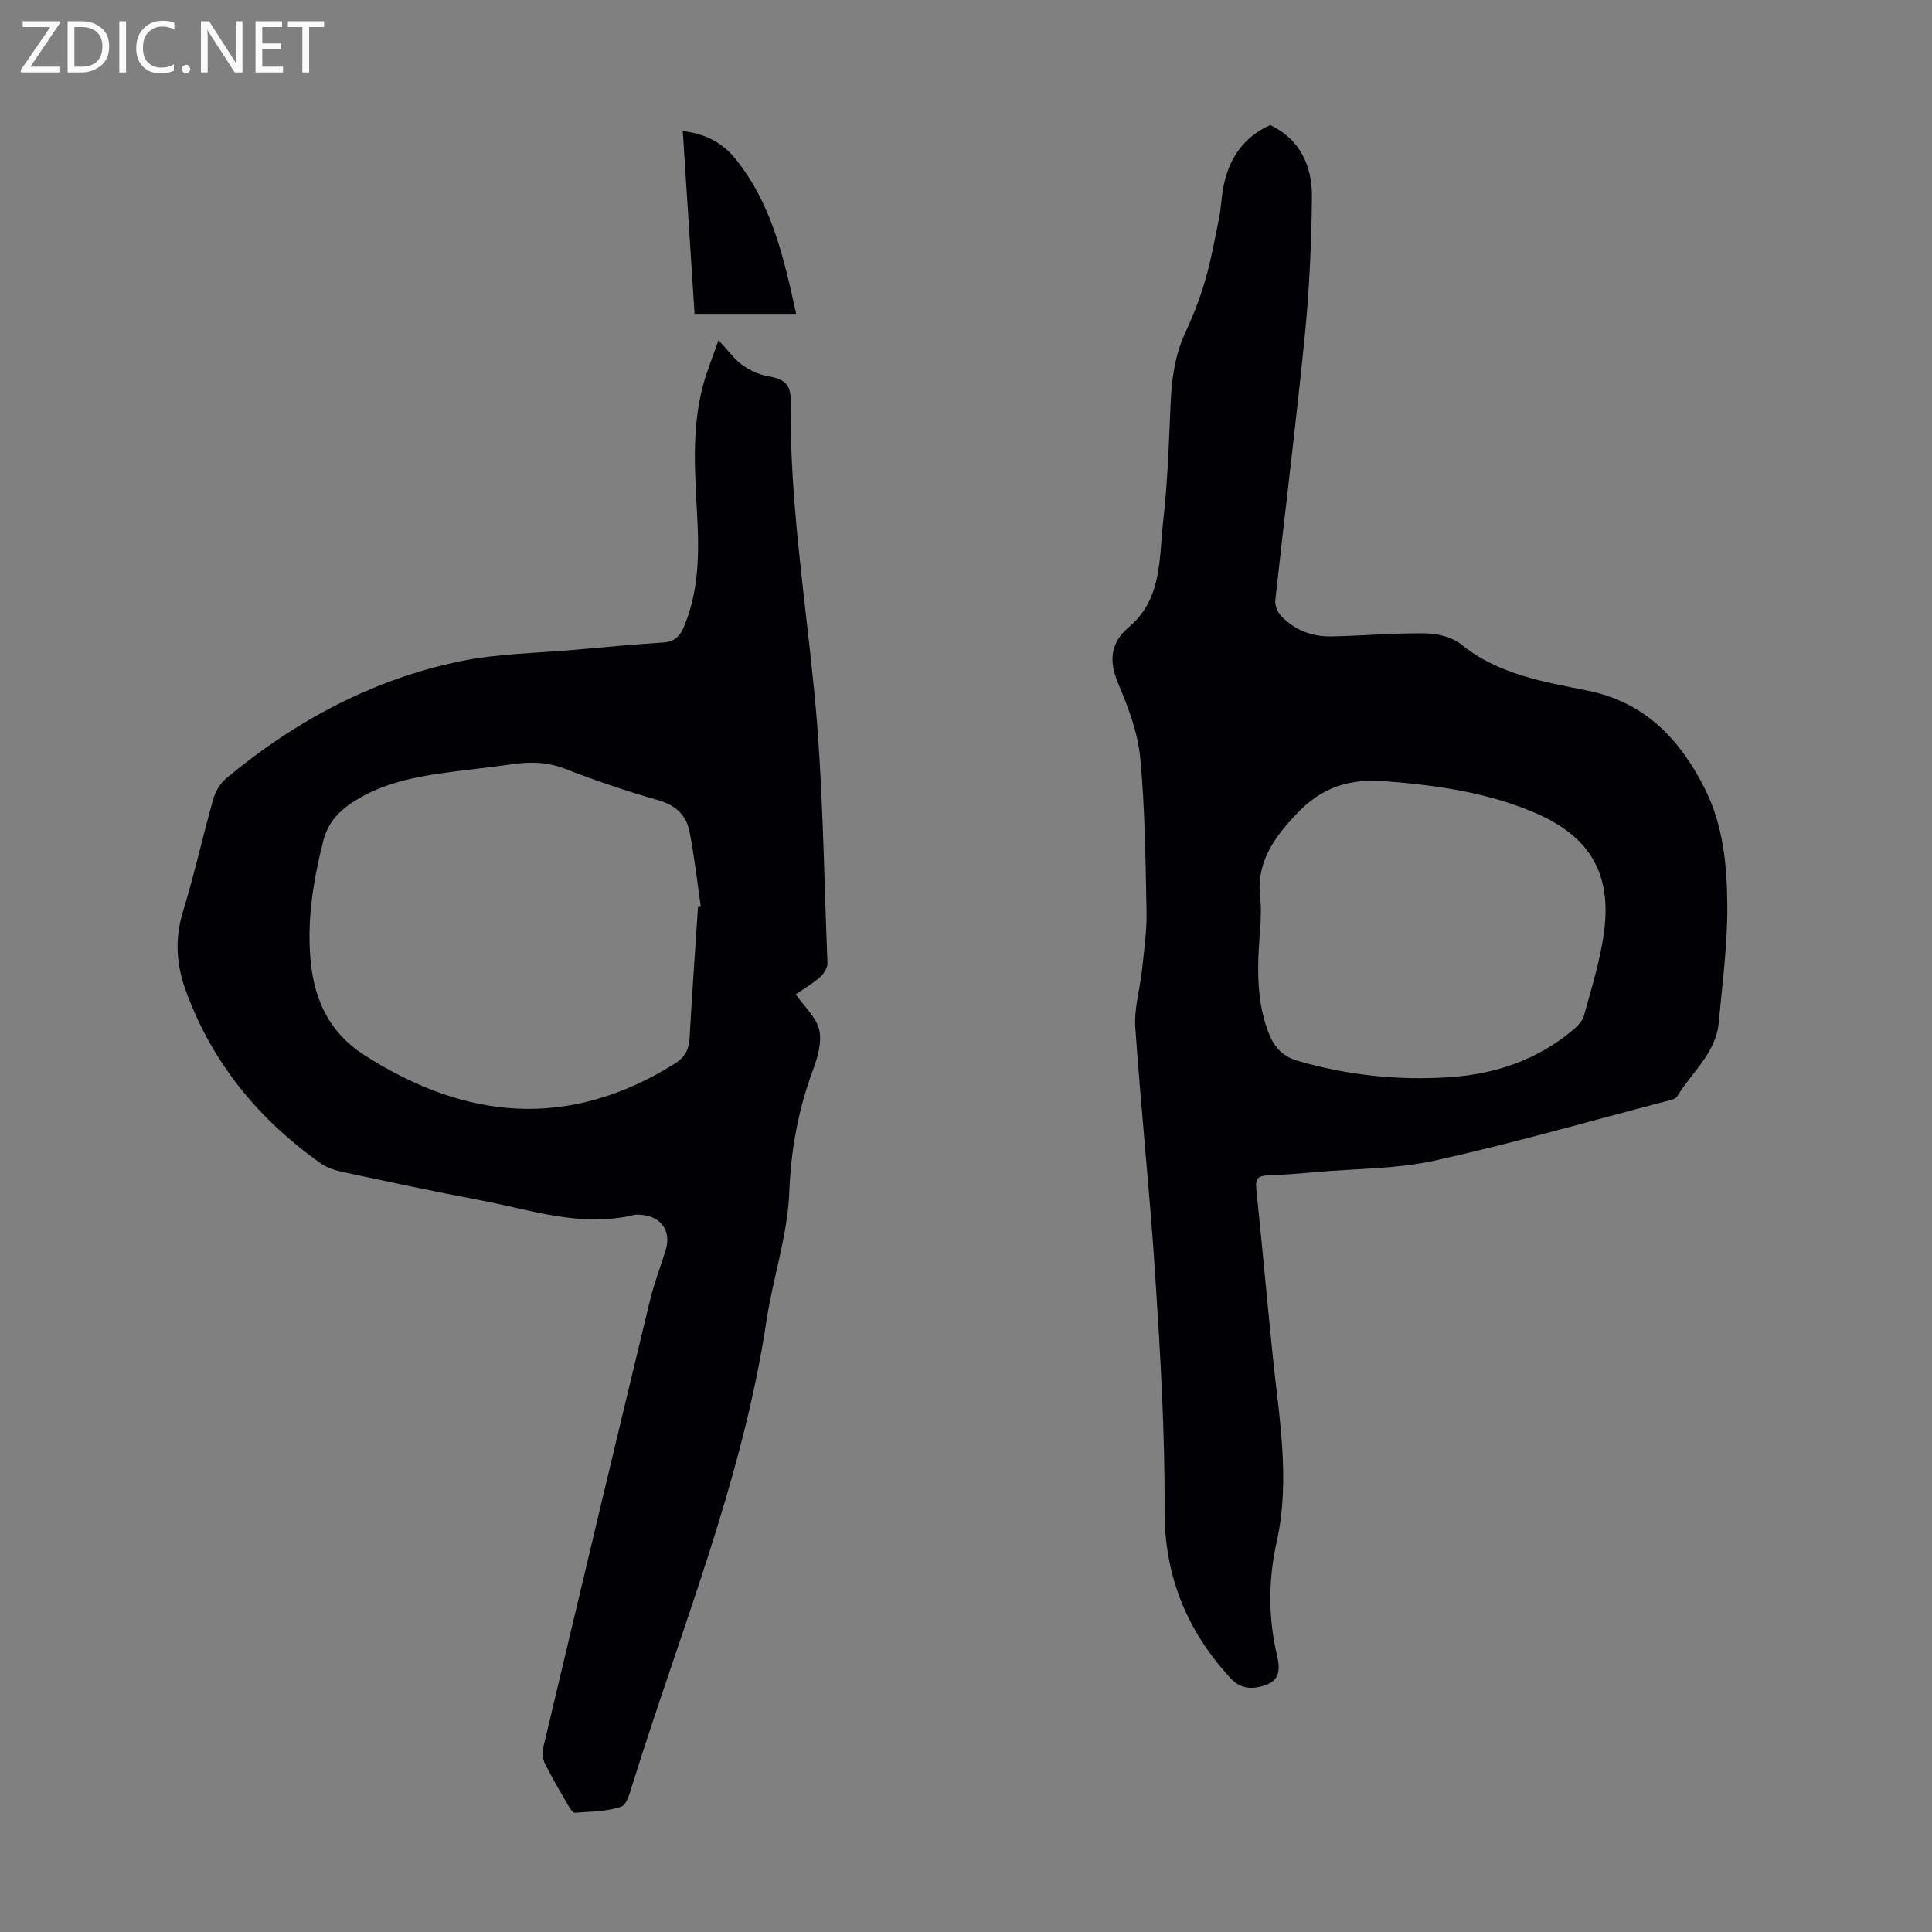 <svg enable-background="new 0 0 400 400" viewBox="0 0 400 400" xmlns="http://www.w3.org/2000/svg"><rect x="0" y="0" width="400" height="400" fill="#808080" stroke="none"/><g fill="#fafafb"><path d="m12.4 4.8-6.1 9h6v1.2h-8v-.5l6.1-8.9h-5.7v-1.2h7.6v.4z"/><path d="m14 15v-10.6h3c1.6 0 2.9.5 4 1.4s1.6 2.2 1.6 3.8-.5 3-1.6 3.9-2.4 1.5-4 1.5zm1.4-9.4v8.2h1.6c1.3 0 2.4-.4 3.1-1.1s1.1-1.8 1.1-3.1-.4-2.3-1.2-3-1.8-1-3.1-1z"/><path d="m26.1 4.4v10.6h-1.4v-10.6z"/><path d="m36.1 14.6c-.8.4-1.8.6-2.9.6-1.5 0-2.7-.5-3.6-1.4s-1.4-2.2-1.4-3.8c0-1.7.5-3.1 1.5-4.1s2.3-1.6 3.9-1.6c1 0 1.8.1 2.5.4v1.4c-.8-.4-1.6-.6-2.5-.6-1.2 0-2.1.4-2.9 1.2s-1.1 1.8-1.1 3.2c0 1.3.3 2.3 1 3s1.6 1.1 2.7 1.1c1 0 2-.2 2.7-.7v1.3z"/><path d="m37.6 14.3c0-.2.1-.5.3-.6s.4-.3.6-.3c.3 0 .5.1.6.3s.3.4.3.6-.1.4-.3.6-.4.3-.6.3c-.3 0-.5-.1-.6-.3s-.3-.4-.3-.6z"/><path d="m50.2 15h-1.6l-5.3-8.2c-.2-.2-.3-.5-.4-.7 0 .2.1.7.1 1.5v7.4h-1.4v-10.6h1.7l5.2 8.1c.2.4.4.6.4.7 0-.3-.1-.8-.1-1.5v-7.3h1.4z"/><path d="m58.6 15h-5.7v-10.6h5.5v1.2h-4.1v3.4h3.8v1.2h-3.8v3.6h4.3z"/><path d="m67.1 5.6h-3.1v9.4h-1.4v-9.4h-3v-1.2h7.5z"/></g><path d="m262.98 25.88c6.11 2.9 8.7 8.4 8.64 14.88-.09 9.59-.54 19.22-1.48 28.76-1.81 18.25-4.11 36.46-6.1 54.7-.11 1.04.41 2.45 1.13 3.22 2.81 3.02 6.47 4.4 10.54 4.32 6.48-.13 12.96-.72 19.43-.63 2.5.04 5.51.77 7.39 2.29 7.68 6.23 17.01 7.72 26.14 9.56 11.91 2.39 19.11 10.06 24.26 20.23 3.83 7.56 4.63 15.95 4.69 24.19.06 8.11-1.03 16.24-1.78 24.35-.58 6.31-5.6 10.26-8.61 15.27-.36.6-1.54.78-2.38 1-15.89 4.16-31.7 8.7-47.72 12.25-7.9 1.75-16.22 1.66-24.35 2.37-3.45.3-6.91.6-10.37.72-1.9.07-2.52.71-2.32 2.65 1.18 11.45 2.22 22.92 3.38 34.37 1.31 12.9 3.73 25.88.87 38.75-1.8 8.12-1.78 15.88.1 23.84.52 2.2.64 4.71-2.03 5.76-2.71 1.07-5.4 1.18-7.67-1.3-9.08-9.9-13.71-21.22-13.63-34.96.09-15.98-.87-31.98-1.9-47.93-1.11-17.3-2.97-34.56-4.16-51.86-.27-3.93.98-7.95 1.4-11.94.42-3.98 1-7.99.93-11.98-.21-10.63-.31-21.29-1.31-31.86-.49-5.22-2.47-10.43-4.54-15.33-1.99-4.73-1.68-8.46 2.24-11.78 6.9-5.84 6.18-14.24 7.06-21.95.91-7.99 1.18-16.06 1.52-24.11.22-5.18.87-10.18 3.1-14.97 1.6-3.44 3-7.01 4.05-10.65 1.23-4.25 2.02-8.63 2.9-12.98.4-1.97.45-4.01.81-5.99 1.04-5.93 3.94-10.6 9.77-13.26zm-1.99 165.3c-.59 7.49-1.16 14.99 1.5 22.25 1.12 3.06 2.79 5.23 6.27 6.23 10.34 2.98 20.85 4.09 31.53 3.35 9.35-.65 17.95-3.58 25.26-9.67.99-.82 2.08-1.92 2.4-3.08 1.55-5.7 3.36-11.41 4.14-17.23 1.64-12.2-2.98-19.89-14.26-24.73-9.78-4.19-20.1-5.69-30.67-6.53-7.64-.61-13.33.99-18.88 6.9-5.03 5.36-8.33 10.41-7.33 17.82.22 1.54.04 3.13.04 4.69z" fill="#010105"/><path d="m148.77 70.42c1.88 2.03 3.14 3.83 4.81 5.07 1.53 1.13 3.45 2.05 5.31 2.37 3.48.59 4.86 1.67 4.81 5.11-.25 20.21 2.91 40.12 4.88 60.15 1.83 18.68 1.97 37.52 2.74 56.29.04.98-.79 2.26-1.6 2.95-1.67 1.43-3.6 2.56-4.96 3.5 1.81 2.62 4.29 4.8 4.86 7.4.57 2.59-.37 5.74-1.35 8.39-3 8.14-4.51 16.33-4.85 25.12-.35 8.94-3.38 17.75-4.73 26.7-4.99 33.18-17.8 64.09-27.7 95.84-.54 1.73-1.2 4.36-2.41 4.76-3.01 1-6.36 1-9.59 1.24-.39.03-.95-.84-1.27-1.39-1.68-2.9-3.41-5.79-4.9-8.79-.48-.97-.58-2.36-.32-3.43 7.29-30.78 14.62-61.55 22.03-92.3.86-3.58 2.19-7.04 3.29-10.56 1.2-3.85-.83-6.91-4.86-7.3-.55-.05-1.15-.13-1.67 0-11.04 2.68-21.47-1.09-32.05-3.08-9.45-1.78-18.85-3.8-28.24-5.8-1.6-.34-3.3-.88-4.62-1.81-12.92-9.16-22.59-20.94-27.98-35.94-1.88-5.22-2.24-10.57-.54-16.12 2.36-7.68 4.09-15.56 6.28-23.3.45-1.6 1.45-3.32 2.71-4.36 14.23-11.84 30.22-20.44 48.39-24.21 7.83-1.63 16-1.68 24.01-2.41 6.02-.54 12.03-1.1 18.06-1.49 2.23-.14 3.41-1.21 4.23-3.13 3.03-7.1 3.22-14.57 2.85-22.1-.46-9.39-1.32-18.8 1.18-28.04.83-3.07 2.05-6.03 3.2-9.33zm-4.26 117.38c.19-.03.39-.06.58-.1-.75-5.17-1.32-10.38-2.33-15.5-.66-3.37-2.8-5.47-6.39-6.5-6.54-1.87-13.02-4.06-19.36-6.52-3.73-1.45-7.34-1.51-11.14-.94-2.98.45-5.99.76-8.98 1.14-7.99 1.01-15.99 1.89-23.11 6.23-3.35 2.05-5.84 4.48-6.86 8.53-2.08 8.2-3.42 16.48-2.6 24.9.77 7.97 3.87 14.75 11.01 19.34 21.09 13.55 42.39 15.54 64.27 1.9 2.16-1.35 3.04-2.91 3.17-5.36.5-9.04 1.15-18.08 1.74-27.12z" fill="#010105"/><path d="m143.8 64.98c-.82-12.76-1.63-25.22-2.44-37.85 4.6.52 8.16 2.41 10.77 5.59 7.62 9.3 10.14 20.61 12.71 32.26-7.24 0-13.91 0-21.04 0z" fill="#010105"/></svg>